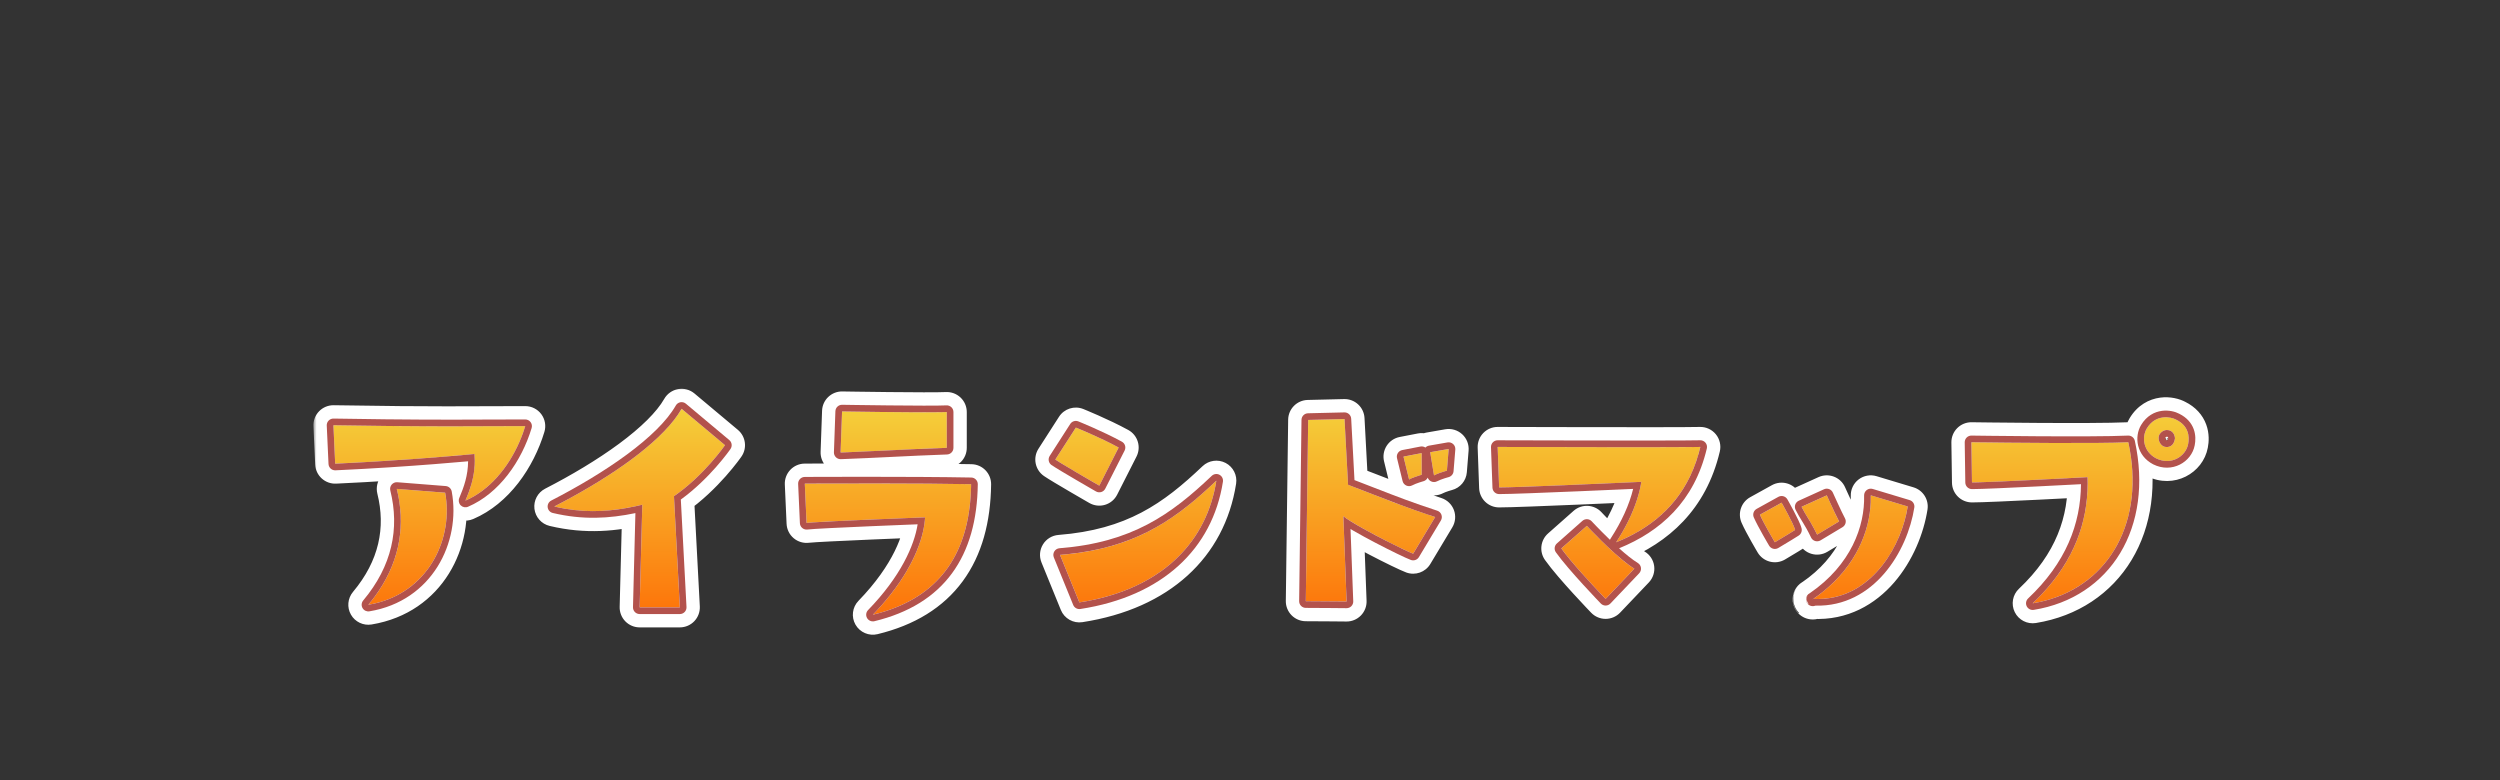 <svg width="375" height="117" viewBox="0 0 375 117" fill="none" xmlns="http://www.w3.org/2000/svg">
<rect x="0" y="0" width="375" height="117" fill="#333333" stroke="none"/>
<mask id="mask0_239_3762" style="mask-type:alpha" maskUnits="userSpaceOnUse" x="0" y="0" width="375" height="117">
<rect width="375" height="117" fill="#D9D9D9"/>
</mask>
<g mask="url(#mask0_239_3762)">
<mask id="path-2-outside-1_239_3762" maskUnits="userSpaceOnUse" x="47" y="58" width="285" height="38" fill="black">
<rect fill="white" x="47" y="58" width="285" height="38"/>
<path d="M71.176 68.096C71.176 68.096 61.76 69.02 50.276 69.548L50.012 63.784C65.852 64.048 69.988 63.916 78.788 63.916C77.336 68.712 74.124 73.244 69.812 75.092C70.648 73.112 71.396 70.956 71.176 68.096ZM66.776 73.904C68.096 81.076 64.004 89.26 55.248 90.712C59.78 85.3 61.012 79.36 59.516 73.332L66.776 73.904ZM96.344 75.708C92.12 76.72 87.94 77.116 83.144 75.972C91.196 71.836 99.38 66.336 102.24 61.32L108.752 66.776C108.752 66.776 105.628 71.308 101.096 74.432L101.976 91.108H95.948L96.344 75.708ZM126.308 61.716C126.308 61.716 139.596 61.936 142.016 61.804V67.172C135.768 67.392 132.028 67.656 126.088 67.876L126.308 61.716ZM130.928 92.208C136.56 86.4 138.584 81.032 138.76 77.6C138.76 77.6 122.744 78.216 120.984 78.436L120.72 72.54C120.72 72.54 136.692 72.452 145.668 72.628C145.536 83.012 140.916 89.788 130.928 92.208ZM167.8 67.128L164.896 72.848C164.896 72.848 159.308 69.636 158.296 68.932L161.376 64.136C161.376 64.136 164.984 65.588 167.8 67.128ZM161.904 90.36L159 83.232C170.176 82.352 176.248 77.996 182.452 72.1C180.956 81.648 173.872 88.512 161.904 90.36ZM215.276 77.556L211.976 83.056C210.656 82.572 202.956 78.7 201.504 77.424L201.988 90.228C201.988 90.228 197.808 90.184 195.872 90.184C195.872 90.184 196.048 76.632 196.224 62.992L201.68 62.86L202.208 72.716C208.28 75.048 210.436 75.972 215.276 77.556ZM211.36 71.924L210.524 68.492L213.252 67.964V71.22C213.252 71.22 212.108 71.528 211.36 71.924ZM217.3 67.348L217.036 70.604C217.036 70.604 215.848 70.912 215.1 71.308L214.528 67.832L217.3 67.348ZM224.648 67.04C224.648 67.04 251.708 67.128 255.052 67.04C253.248 74.652 248.408 78.92 242.424 81.34C244.448 78.216 245.724 75.18 246.208 72.276C246.208 72.276 227.948 73.112 224.868 73.112L224.648 67.04ZM238.024 78.876C238.024 78.876 242.468 83.672 245.152 85.3L240.84 89.832C240.84 89.832 236 84.816 234.196 82.264L238.024 78.876ZM271.904 89.876C271.948 89.92 271.948 89.92 271.904 89.92V89.876ZM267.24 75.4C267.24 75.4 269.044 78.568 269.264 79.492C269.264 79.492 267.372 80.68 266.228 81.34C266.228 81.34 264.556 78.524 263.984 77.204L267.24 75.4ZM270.232 76.016L274.016 74.3C274.016 74.3 275.38 77.336 275.864 78.216L272.564 80.196C271.552 78.084 270.98 77.512 270.232 76.016ZM286.16 75.972C285.192 82.176 280.396 90.272 271.992 89.832C278.504 85.388 280.748 79.228 280.616 74.3L286.16 75.972ZM326.42 62.948C328.312 63.872 328.444 65.5 328.224 66.6C327.872 68.492 325.628 69.856 323.428 68.756C321.492 67.744 321.228 65.588 322.02 64.268C323.34 62.068 325.628 62.508 326.42 62.948ZM326.244 65.764C326.244 65.544 326.156 64.928 325.584 64.62C325.1 64.4 324.44 64.444 323.956 65.104C323.56 65.72 323.912 66.732 324.616 66.996C325.408 67.216 326.112 66.82 326.244 65.764ZM313.132 71.572C313.132 71.572 298.48 72.364 295.796 72.364L295.708 66.336C295.708 66.336 313.792 66.6 319.248 66.336C321.976 78.832 315.772 88.732 304.904 90.492C311.108 84.64 313.352 78.172 313.132 71.572Z"/>
</mask>
<path d="M71.176 68.096C71.176 68.096 61.76 69.02 50.276 69.548L50.012 63.784C65.852 64.048 69.988 63.916 78.788 63.916C77.336 68.712 74.124 73.244 69.812 75.092C70.648 73.112 71.396 70.956 71.176 68.096ZM66.776 73.904C68.096 81.076 64.004 89.26 55.248 90.712C59.78 85.3 61.012 79.36 59.516 73.332L66.776 73.904ZM96.344 75.708C92.12 76.72 87.94 77.116 83.144 75.972C91.196 71.836 99.38 66.336 102.24 61.32L108.752 66.776C108.752 66.776 105.628 71.308 101.096 74.432L101.976 91.108H95.948L96.344 75.708ZM126.308 61.716C126.308 61.716 139.596 61.936 142.016 61.804V67.172C135.768 67.392 132.028 67.656 126.088 67.876L126.308 61.716ZM130.928 92.208C136.56 86.4 138.584 81.032 138.76 77.6C138.76 77.6 122.744 78.216 120.984 78.436L120.72 72.54C120.72 72.54 136.692 72.452 145.668 72.628C145.536 83.012 140.916 89.788 130.928 92.208ZM167.8 67.128L164.896 72.848C164.896 72.848 159.308 69.636 158.296 68.932L161.376 64.136C161.376 64.136 164.984 65.588 167.8 67.128ZM161.904 90.36L159 83.232C170.176 82.352 176.248 77.996 182.452 72.1C180.956 81.648 173.872 88.512 161.904 90.36ZM215.276 77.556L211.976 83.056C210.656 82.572 202.956 78.7 201.504 77.424L201.988 90.228C201.988 90.228 197.808 90.184 195.872 90.184C195.872 90.184 196.048 76.632 196.224 62.992L201.68 62.86L202.208 72.716C208.28 75.048 210.436 75.972 215.276 77.556ZM211.36 71.924L210.524 68.492L213.252 67.964V71.22C213.252 71.22 212.108 71.528 211.36 71.924ZM217.3 67.348L217.036 70.604C217.036 70.604 215.848 70.912 215.1 71.308L214.528 67.832L217.3 67.348ZM224.648 67.04C224.648 67.04 251.708 67.128 255.052 67.04C253.248 74.652 248.408 78.92 242.424 81.34C244.448 78.216 245.724 75.18 246.208 72.276C246.208 72.276 227.948 73.112 224.868 73.112L224.648 67.04ZM238.024 78.876C238.024 78.876 242.468 83.672 245.152 85.3L240.84 89.832C240.84 89.832 236 84.816 234.196 82.264L238.024 78.876ZM271.904 89.876C271.948 89.92 271.948 89.92 271.904 89.92V89.876ZM267.24 75.4C267.24 75.4 269.044 78.568 269.264 79.492C269.264 79.492 267.372 80.68 266.228 81.34C266.228 81.34 264.556 78.524 263.984 77.204L267.24 75.4ZM270.232 76.016L274.016 74.3C274.016 74.3 275.38 77.336 275.864 78.216L272.564 80.196C271.552 78.084 270.98 77.512 270.232 76.016ZM286.16 75.972C285.192 82.176 280.396 90.272 271.992 89.832C278.504 85.388 280.748 79.228 280.616 74.3L286.16 75.972ZM326.42 62.948C328.312 63.872 328.444 65.5 328.224 66.6C327.872 68.492 325.628 69.856 323.428 68.756C321.492 67.744 321.228 65.588 322.02 64.268C323.34 62.068 325.628 62.508 326.42 62.948ZM326.244 65.764C326.244 65.544 326.156 64.928 325.584 64.62C325.1 64.4 324.44 64.444 323.956 65.104C323.56 65.72 323.912 66.732 324.616 66.996C325.408 67.216 326.112 66.82 326.244 65.764ZM313.132 71.572C313.132 71.572 298.48 72.364 295.796 72.364L295.708 66.336C295.708 66.336 313.792 66.6 319.248 66.336C321.976 78.832 315.772 88.732 304.904 90.492C311.108 84.64 313.352 78.172 313.132 71.572Z" fill="#FF8300"/>
<path d="M71.176 68.096L74.167 67.866C74.105 67.062 73.722 66.316 73.104 65.798C72.486 65.279 71.686 65.032 70.883 65.11L71.176 68.096ZM50.276 69.548L47.279 69.685C47.316 70.48 47.666 71.228 48.254 71.764C48.842 72.301 49.619 72.581 50.414 72.545L50.276 69.548ZM50.012 63.784L50.062 60.784C49.234 60.771 48.437 61.1 47.86 61.694C47.283 62.288 46.977 63.094 47.015 63.921L50.012 63.784ZM78.788 63.916L81.659 64.785C81.934 63.876 81.763 62.891 81.197 62.128C80.631 61.366 79.738 60.916 78.788 60.916V63.916ZM69.812 75.092L67.048 73.925C66.572 75.052 66.829 76.356 67.696 77.219C68.564 78.082 69.869 78.332 70.994 77.849L69.812 75.092ZM66.776 73.904L69.726 73.361C69.48 72.024 68.367 71.02 67.012 70.913L66.776 73.904ZM55.248 90.712L52.948 88.786C52.142 89.748 52.02 91.11 52.643 92.2C53.266 93.29 54.501 93.877 55.739 93.672L55.248 90.712ZM59.516 73.332L59.752 70.341C58.79 70.266 57.851 70.657 57.227 71.392C56.604 72.128 56.372 73.119 56.604 74.055L59.516 73.332ZM71.176 68.096C70.883 65.11 70.883 65.11 70.883 65.11C70.883 65.11 70.883 65.11 70.883 65.11C70.883 65.11 70.882 65.11 70.882 65.11C70.881 65.111 70.88 65.111 70.878 65.111C70.874 65.111 70.867 65.112 70.859 65.113C70.841 65.114 70.815 65.117 70.781 65.12C70.711 65.127 70.606 65.137 70.468 65.15C70.193 65.176 69.785 65.213 69.258 65.26C68.206 65.355 66.681 65.486 64.798 65.633C61.031 65.928 55.84 66.289 50.138 66.551L50.414 72.545C56.196 72.279 61.455 71.914 65.267 71.615C67.174 71.465 68.721 71.332 69.792 71.237C70.328 71.189 70.745 71.15 71.03 71.124C71.172 71.11 71.281 71.1 71.354 71.093C71.391 71.089 71.419 71.087 71.439 71.085C71.448 71.084 71.456 71.083 71.461 71.082C71.463 71.082 71.465 71.082 71.466 71.082C71.467 71.082 71.468 71.082 71.468 71.082C71.468 71.082 71.469 71.082 71.469 71.082C71.469 71.082 71.469 71.082 71.176 68.096ZM53.273 69.411L53.009 63.647L47.015 63.921L47.279 69.685L53.273 69.411ZM49.962 66.784C65.835 67.048 70.021 66.916 78.788 66.916V60.916C69.955 60.916 65.869 61.048 50.062 60.784L49.962 66.784ZM75.917 63.047C74.625 67.313 71.865 70.948 68.63 72.335L70.994 77.849C76.383 75.54 80.047 70.111 81.659 64.785L75.917 63.047ZM72.576 76.259C73.479 74.119 74.442 71.435 74.167 67.866L68.185 68.326C68.35 70.477 67.817 72.105 67.048 73.925L72.576 76.259ZM63.826 74.447C64.899 80.278 61.564 86.624 54.757 87.752L55.739 93.672C66.444 91.896 71.293 81.874 69.726 73.361L63.826 74.447ZM57.548 92.638C62.682 86.508 64.159 79.588 62.428 72.609L56.604 74.055C57.864 79.132 56.878 84.092 52.948 88.786L57.548 92.638ZM59.28 76.323L66.54 76.895L67.012 70.913L59.752 70.341L59.28 76.323ZM96.344 75.708L99.343 75.785C99.367 74.853 98.956 73.963 98.232 73.377C97.507 72.79 96.552 72.573 95.645 72.791L96.344 75.708ZM83.144 75.972L81.773 73.303C80.657 73.877 80.015 75.085 80.166 76.332C80.316 77.578 81.227 78.599 82.448 78.89L83.144 75.972ZM102.24 61.32L104.167 59.02C103.485 58.449 102.585 58.21 101.71 58.367C100.835 58.524 100.074 59.062 99.634 59.834L102.24 61.32ZM108.752 66.776L111.222 68.479C112.101 67.204 111.865 65.471 110.679 64.476L108.752 66.776ZM101.096 74.432L99.393 71.962C98.535 72.554 98.045 73.549 98.1 74.59L101.096 74.432ZM101.976 91.108V94.108C102.799 94.108 103.586 93.77 104.153 93.173C104.719 92.576 105.015 91.772 104.972 90.95L101.976 91.108ZM95.948 91.108L92.949 91.031C92.928 91.84 93.235 92.623 93.8 93.202C94.364 93.781 95.139 94.108 95.948 94.108V91.108ZM95.645 72.791C91.718 73.731 88.039 74.055 83.84 73.054L82.448 78.89C87.841 80.177 92.522 79.709 97.043 78.625L95.645 72.791ZM84.515 78.641C88.641 76.521 92.847 74.03 96.421 71.389C99.931 68.797 103.101 65.867 104.846 62.806L99.634 59.834C98.519 61.789 96.167 64.117 92.856 66.563C89.611 68.96 85.699 71.287 81.773 73.303L84.515 78.641ZM100.313 63.62L106.825 69.076L110.679 64.476L104.167 59.02L100.313 63.62ZM108.752 66.776C106.282 65.073 106.282 65.073 106.283 65.073C106.283 65.072 106.283 65.072 106.283 65.072C106.283 65.071 106.284 65.071 106.284 65.071C106.284 65.07 106.284 65.07 106.284 65.07C106.285 65.07 106.284 65.07 106.283 65.073C106.28 65.076 106.274 65.085 106.266 65.097C106.248 65.121 106.22 65.161 106.18 65.216C106.101 65.325 105.977 65.493 105.814 65.706C105.485 66.134 104.997 66.743 104.376 67.445C103.121 68.864 101.388 70.587 99.393 71.962L102.799 76.902C105.336 75.153 107.431 73.048 108.871 71.42C109.597 70.598 110.174 69.879 110.573 69.36C110.772 69.1 110.929 68.888 111.038 68.738C111.092 68.662 111.135 68.602 111.166 68.559C111.182 68.537 111.194 68.519 111.203 68.506C111.208 68.499 111.212 68.493 111.215 68.489C111.217 68.487 111.218 68.485 111.219 68.483C111.22 68.482 111.22 68.481 111.221 68.481C111.221 68.48 111.221 68.48 111.221 68.48C111.222 68.479 111.222 68.479 108.752 66.776ZM98.1 74.59L98.98 91.266L104.972 90.95L104.092 74.274L98.1 74.59ZM101.976 88.108H95.948V94.108H101.976V88.108ZM98.947 91.185L99.343 75.785L93.345 75.631L92.949 91.031L98.947 91.185ZM126.308 61.716L126.358 58.716C124.723 58.689 123.368 59.975 123.31 61.609L126.308 61.716ZM142.016 61.804H145.016C145.016 60.98 144.677 60.192 144.079 59.626C143.48 59.059 142.675 58.764 141.853 58.809L142.016 61.804ZM142.016 67.172L142.122 70.17C143.736 70.113 145.016 68.788 145.016 67.172H142.016ZM126.088 67.876L123.09 67.769C123.06 68.602 123.378 69.41 123.968 69.999C124.558 70.588 125.366 70.905 126.199 70.874L126.088 67.876ZM130.928 92.208L128.774 90.12C127.844 91.079 127.661 92.537 128.323 93.697C128.986 94.856 130.336 95.438 131.634 95.124L130.928 92.208ZM138.76 77.6L141.756 77.754C141.799 76.912 141.487 76.092 140.895 75.492C140.303 74.893 139.486 74.57 138.645 74.602L138.76 77.6ZM120.984 78.436L117.987 78.57C118.024 79.406 118.41 80.189 119.049 80.729C119.689 81.269 120.525 81.517 121.356 81.413L120.984 78.436ZM120.72 72.54L120.703 69.54C119.887 69.544 119.108 69.881 118.546 70.473C117.984 71.064 117.687 71.859 117.723 72.674L120.72 72.54ZM145.668 72.628L148.668 72.666C148.689 71.017 147.375 69.661 145.727 69.629L145.668 72.628ZM126.308 61.716C126.258 64.716 126.258 64.716 126.259 64.716C126.259 64.716 126.259 64.716 126.259 64.716C126.259 64.716 126.26 64.716 126.261 64.716C126.263 64.716 126.265 64.716 126.268 64.716C126.275 64.716 126.284 64.716 126.297 64.716C126.323 64.717 126.36 64.717 126.409 64.718C126.508 64.72 126.652 64.722 126.837 64.725C127.206 64.731 127.736 64.739 128.379 64.748C129.665 64.767 131.405 64.79 133.223 64.809C136.786 64.847 140.845 64.872 142.179 64.799L141.853 58.809C140.767 58.868 136.972 58.849 133.286 58.81C131.479 58.791 129.747 58.767 128.465 58.749C127.825 58.739 127.298 58.731 126.931 58.726C126.747 58.723 126.604 58.72 126.506 58.719C126.457 58.718 126.42 58.717 126.395 58.717C126.383 58.717 126.373 58.717 126.367 58.717C126.364 58.717 126.361 58.717 126.36 58.716C126.359 58.716 126.359 58.716 126.358 58.716C126.358 58.716 126.358 58.716 126.358 58.716C126.358 58.716 126.358 58.716 126.308 61.716ZM139.016 61.804V67.172H145.016V61.804H139.016ZM141.91 64.174C138.764 64.285 136.25 64.406 133.789 64.528C131.328 64.649 128.926 64.769 125.977 64.878L126.199 70.874C129.19 70.763 131.628 70.641 134.084 70.52C136.54 70.4 139.02 70.279 142.122 70.17L141.91 64.174ZM129.086 67.983L129.306 61.823L123.31 61.609L123.09 67.769L129.086 67.983ZM133.082 94.296C139.069 88.122 141.533 82.102 141.756 77.754L135.764 77.446C135.635 79.962 134.051 84.678 128.774 90.12L133.082 94.296ZM138.76 77.6C138.645 74.602 138.645 74.602 138.644 74.602C138.644 74.602 138.644 74.602 138.644 74.602C138.643 74.602 138.643 74.602 138.642 74.602C138.64 74.602 138.637 74.603 138.633 74.603C138.625 74.603 138.614 74.603 138.598 74.604C138.568 74.605 138.522 74.607 138.463 74.609C138.345 74.614 138.172 74.621 137.951 74.629C137.509 74.647 136.876 74.671 136.11 74.702C134.579 74.763 132.519 74.847 130.403 74.938C126.283 75.115 121.651 75.329 120.612 75.459L121.356 81.413C122.077 81.323 126.333 81.119 130.661 80.933C132.769 80.842 134.823 80.758 136.35 80.697C137.113 80.667 137.745 80.642 138.186 80.625C138.406 80.616 138.579 80.609 138.696 80.605C138.755 80.602 138.8 80.601 138.83 80.6C138.845 80.599 138.856 80.599 138.864 80.598C138.868 80.598 138.871 80.598 138.872 80.598C138.873 80.598 138.874 80.598 138.875 80.598C138.875 80.598 138.875 80.598 138.875 80.598C138.875 80.598 138.875 80.598 138.76 77.6ZM123.981 78.302L123.717 72.406L117.723 72.674L117.987 78.57L123.981 78.302ZM120.72 72.54C120.737 75.54 120.737 75.54 120.737 75.54C120.737 75.54 120.737 75.54 120.737 75.54C120.738 75.54 120.738 75.54 120.739 75.54C120.741 75.54 120.744 75.54 120.748 75.54C120.755 75.54 120.767 75.54 120.782 75.54C120.812 75.54 120.857 75.539 120.917 75.539C121.035 75.538 121.211 75.538 121.437 75.537C121.891 75.534 122.548 75.532 123.366 75.529C125.001 75.523 127.275 75.518 129.828 75.518C134.942 75.518 141.153 75.54 145.609 75.627L145.727 69.629C141.207 69.54 134.944 69.518 129.828 69.518C127.266 69.518 124.986 69.523 123.346 69.529C122.526 69.532 121.866 69.534 121.41 69.537C121.183 69.538 121.006 69.538 120.886 69.539C120.827 69.539 120.781 69.54 120.75 69.54C120.735 69.54 120.723 69.54 120.715 69.54C120.712 69.54 120.709 69.54 120.707 69.54C120.706 69.54 120.705 69.54 120.704 69.54C120.704 69.54 120.704 69.54 120.704 69.54C120.704 69.54 120.703 69.54 120.72 72.54ZM142.668 72.59C142.608 77.361 141.52 80.982 139.576 83.629C137.655 86.243 134.674 88.214 130.222 89.292L131.634 95.124C137.17 93.782 141.493 91.155 144.412 87.18C147.308 83.238 148.596 78.279 148.668 72.666L142.668 72.59ZM167.8 67.128L170.475 68.486C171.209 67.041 170.662 65.274 169.239 64.496L167.8 67.128ZM164.896 72.848L163.401 75.449C164.114 75.859 164.965 75.958 165.753 75.723C166.541 75.488 167.199 74.94 167.571 74.206L164.896 72.848ZM158.296 68.932L155.772 67.311C154.9 68.669 155.258 70.473 156.583 71.395L158.296 68.932ZM161.376 64.136L162.496 61.353C161.16 60.815 159.63 61.303 158.852 62.515L161.376 64.136ZM161.904 90.36L159.126 91.492C159.65 92.778 160.989 93.537 162.362 93.325L161.904 90.36ZM159 83.232L158.765 80.241C157.81 80.316 156.949 80.842 156.447 81.657C155.944 82.472 155.861 83.477 156.222 84.364L159 83.232ZM182.452 72.1L185.416 72.564C185.615 71.295 184.983 70.04 183.846 69.443C182.708 68.847 181.317 69.04 180.385 69.925L182.452 72.1ZM165.125 65.77L162.221 71.49L167.571 74.206L170.475 68.486L165.125 65.77ZM164.896 72.848C166.391 70.247 166.391 70.247 166.391 70.247C166.391 70.247 166.391 70.247 166.391 70.247C166.391 70.247 166.39 70.247 166.39 70.247C166.39 70.246 166.389 70.246 166.387 70.245C166.385 70.243 166.381 70.241 166.376 70.238C166.365 70.232 166.35 70.223 166.329 70.212C166.289 70.188 166.229 70.154 166.152 70.109C165.998 70.021 165.777 69.893 165.509 69.738C164.972 69.428 164.246 69.007 163.49 68.564C161.905 67.638 160.392 66.735 160.009 66.469L156.583 71.395C157.212 71.833 158.999 72.888 160.461 73.744C161.228 74.192 161.963 74.618 162.505 74.932C162.776 75.089 163 75.218 163.156 75.308C163.234 75.353 163.295 75.388 163.337 75.412C163.357 75.424 163.373 75.433 163.384 75.439C163.39 75.442 163.394 75.445 163.397 75.446C163.398 75.447 163.399 75.448 163.4 75.448C163.4 75.448 163.4 75.449 163.401 75.449C163.401 75.449 163.401 75.449 163.401 75.449C163.401 75.449 163.401 75.449 164.896 72.848ZM160.82 70.553L163.9 65.757L158.852 62.515L155.772 67.311L160.82 70.553ZM161.376 64.136C160.256 66.919 160.256 66.919 160.256 66.919C160.256 66.919 160.256 66.919 160.256 66.919C160.256 66.919 160.256 66.919 160.256 66.919C160.256 66.919 160.256 66.919 160.256 66.919C160.258 66.92 160.259 66.921 160.262 66.922C160.268 66.924 160.276 66.927 160.288 66.932C160.313 66.942 160.35 66.957 160.398 66.977C160.496 67.017 160.641 67.077 160.824 67.154C161.192 67.308 161.712 67.529 162.317 67.797C163.54 68.339 165.059 69.048 166.361 69.76L169.239 64.496C167.725 63.668 166.032 62.881 164.747 62.312C164.098 62.024 163.54 61.786 163.143 61.62C162.944 61.537 162.785 61.471 162.675 61.426C162.619 61.403 162.576 61.385 162.546 61.373C162.531 61.367 162.519 61.362 162.511 61.359C162.507 61.357 162.503 61.356 162.501 61.355C162.5 61.354 162.499 61.354 162.498 61.354C162.497 61.353 162.497 61.353 162.497 61.353C162.497 61.353 162.496 61.353 162.496 61.353C162.496 61.353 162.496 61.353 161.376 64.136ZM164.682 89.228L161.778 82.1L156.222 84.364L159.126 91.492L164.682 89.228ZM159.235 86.223C171.343 85.269 178.03 80.441 184.519 74.275L180.385 69.925C174.466 75.551 169.009 79.435 158.765 80.241L159.235 86.223ZM179.488 71.636C178.229 79.674 172.358 85.71 161.446 87.395L162.362 93.325C175.386 91.314 183.683 83.622 185.416 72.564L179.488 71.636ZM215.276 77.556L217.848 79.1C218.318 78.317 218.406 77.363 218.087 76.507C217.768 75.652 217.077 74.989 216.209 74.705L215.276 77.556ZM211.976 83.056L210.943 85.873C212.295 86.368 213.808 85.834 214.548 84.6L211.976 83.056ZM201.504 77.424L203.484 75.171C202.584 74.379 201.299 74.2 200.216 74.715C199.133 75.229 198.461 76.339 198.506 77.537L201.504 77.424ZM201.988 90.228L201.956 93.228C202.777 93.237 203.566 92.909 204.138 92.32C204.71 91.732 205.017 90.935 204.986 90.115L201.988 90.228ZM195.872 90.184L192.872 90.145C192.862 90.947 193.173 91.72 193.737 92.291C194.301 92.863 195.07 93.184 195.872 93.184V90.184ZM196.224 62.992L196.151 59.993C194.538 60.032 193.245 61.34 193.224 62.953L196.224 62.992ZM201.68 62.86L204.676 62.7C204.589 61.079 203.23 59.822 201.607 59.861L201.68 62.86ZM202.208 72.716L199.212 72.876C199.276 74.058 200.028 75.092 201.132 75.517L202.208 72.716ZM211.36 71.924L208.445 72.634C208.664 73.533 209.286 74.281 210.13 74.66C210.974 75.04 211.946 75.008 212.764 74.575L211.36 71.924ZM210.524 68.492L209.954 65.547C209.148 65.703 208.442 66.182 207.999 66.872C207.556 67.563 207.415 68.405 207.609 69.202L210.524 68.492ZM213.252 67.964H216.252C216.252 67.069 215.852 66.22 215.161 65.65C214.47 65.08 213.561 64.849 212.682 65.019L213.252 67.964ZM213.252 71.22L214.032 74.117C215.342 73.764 216.252 72.576 216.252 71.22H213.252ZM217.3 67.348L220.29 67.59C220.365 66.665 220.008 65.757 219.322 65.131C218.636 64.506 217.699 64.233 216.784 64.393L217.3 67.348ZM217.036 70.604L217.789 73.508C219.025 73.188 219.923 72.119 220.026 70.846L217.036 70.604ZM215.1 71.308L212.14 71.795C212.297 72.748 212.902 73.567 213.767 73.996C214.632 74.425 215.65 74.411 216.504 73.959L215.1 71.308ZM214.528 67.832L214.012 64.877C212.391 65.16 211.301 66.695 211.568 68.319L214.528 67.832ZM212.704 76.013L209.404 81.513L214.548 84.6L217.848 79.1L212.704 76.013ZM213.009 80.239C212.567 80.078 210.492 79.088 208.18 77.879C207.066 77.296 205.969 76.7 205.074 76.18C204.626 75.92 204.248 75.69 203.952 75.497C203.805 75.402 203.689 75.323 203.603 75.26C203.511 75.194 203.478 75.165 203.484 75.171L199.524 79.677C200.141 80.22 201.148 80.838 202.06 81.368C203.059 81.948 204.241 82.59 205.399 83.195C207.63 84.362 210.065 85.55 210.943 85.873L213.009 80.239ZM198.506 77.537L198.99 90.341L204.986 90.115L204.502 77.311L198.506 77.537ZM201.988 90.228C202.02 87.228 202.02 87.228 202.02 87.228C202.019 87.228 202.019 87.228 202.019 87.228C202.019 87.228 202.019 87.228 202.019 87.228C202.018 87.228 202.017 87.228 202.016 87.228C202.014 87.228 202.011 87.228 202.007 87.228C201.999 87.228 201.987 87.228 201.972 87.228C201.94 87.227 201.894 87.227 201.835 87.226C201.717 87.225 201.545 87.223 201.334 87.221C200.911 87.217 200.327 87.212 199.682 87.206C198.396 87.195 196.855 87.184 195.872 87.184V93.184C196.825 93.184 198.342 93.195 199.63 93.206C200.272 93.211 200.854 93.217 201.275 93.221C201.486 93.223 201.656 93.225 201.774 93.226C201.833 93.227 201.879 93.227 201.909 93.227C201.925 93.228 201.937 93.228 201.945 93.228C201.949 93.228 201.952 93.228 201.954 93.228C201.954 93.228 201.955 93.228 201.956 93.228C201.956 93.228 201.956 93.228 201.956 93.228C201.956 93.228 201.956 93.228 201.956 93.228C201.956 93.228 201.956 93.228 201.988 90.228ZM195.872 90.184C198.872 90.223 198.872 90.223 198.872 90.223C198.872 90.223 198.872 90.222 198.872 90.222C198.872 90.222 198.872 90.221 198.872 90.221C198.872 90.219 198.872 90.216 198.872 90.213C198.872 90.207 198.872 90.197 198.872 90.184C198.873 90.158 198.873 90.119 198.874 90.067C198.875 89.965 198.877 89.813 198.88 89.614C198.885 89.217 198.892 88.634 198.902 87.892C198.921 86.409 198.949 84.288 198.982 81.742C199.048 76.649 199.136 69.851 199.224 63.031L193.224 62.953C193.136 69.773 193.048 76.571 192.982 81.664C192.949 84.211 192.922 86.331 192.903 87.814C192.893 88.556 192.885 89.139 192.88 89.536C192.878 89.735 192.876 89.887 192.874 89.99C192.874 90.041 192.873 90.08 192.873 90.106C192.873 90.119 192.872 90.129 192.872 90.135C192.872 90.138 192.872 90.141 192.872 90.143C192.872 90.143 192.872 90.144 192.872 90.144C192.872 90.145 192.872 90.145 192.872 90.145C192.872 90.145 192.872 90.145 195.872 90.184ZM196.297 65.991L201.753 65.859L201.607 59.861L196.151 59.993L196.297 65.991ZM198.684 63.02L199.212 72.876L205.204 72.555L204.676 62.7L198.684 63.02ZM201.132 75.517C207.144 77.825 209.409 78.792 214.343 80.407L216.209 74.705C211.463 73.152 209.416 72.271 203.284 69.915L201.132 75.517ZM214.275 71.214L213.439 67.782L207.609 69.202L208.445 72.634L214.275 71.214ZM211.094 71.437L213.822 70.909L212.682 65.019L209.954 65.547L211.094 71.437ZM210.252 67.964V71.22H216.252V67.964H210.252ZM213.252 71.22C212.472 68.323 212.472 68.323 212.472 68.323C212.472 68.323 212.471 68.323 212.471 68.323C212.471 68.323 212.47 68.324 212.47 68.324C212.469 68.324 212.469 68.324 212.468 68.324C212.466 68.325 212.464 68.325 212.461 68.326C212.457 68.327 212.451 68.329 212.444 68.331C212.43 68.335 212.412 68.34 212.39 68.346C212.346 68.358 212.286 68.375 212.213 68.397C212.068 68.439 211.868 68.501 211.638 68.577C211.214 68.719 210.553 68.957 209.956 69.273L212.764 74.575C212.915 74.495 213.2 74.381 213.535 74.269C213.685 74.22 213.817 74.179 213.91 74.152C213.956 74.138 213.991 74.128 214.013 74.122C214.023 74.119 214.03 74.117 214.034 74.116C214.036 74.116 214.036 74.116 214.036 74.116C214.036 74.116 214.035 74.116 214.035 74.116C214.034 74.116 214.034 74.116 214.034 74.116C214.033 74.117 214.033 74.117 214.033 74.117C214.033 74.117 214.032 74.117 214.032 74.117C214.032 74.117 214.032 74.117 213.252 71.22ZM214.31 67.106L214.046 70.362L220.026 70.846L220.29 67.59L214.31 67.106ZM217.036 70.604C216.283 67.7 216.283 67.7 216.283 67.7C216.283 67.7 216.282 67.7 216.282 67.7C216.282 67.7 216.281 67.7 216.281 67.701C216.28 67.701 216.28 67.701 216.279 67.701C216.277 67.702 216.275 67.702 216.272 67.703C216.268 67.704 216.262 67.706 216.255 67.707C216.24 67.711 216.222 67.716 216.199 67.722C216.154 67.735 216.092 67.752 216.017 67.773C215.867 67.816 215.66 67.877 215.424 67.954C214.991 68.094 214.307 68.333 213.696 68.657L216.504 73.959C216.641 73.887 216.925 73.774 217.273 73.662C217.427 73.612 217.564 73.571 217.661 73.543C217.709 73.53 217.745 73.52 217.768 73.514C217.779 73.511 217.787 73.509 217.79 73.508C217.792 73.507 217.793 73.507 217.793 73.507C217.793 73.507 217.792 73.507 217.792 73.507C217.791 73.507 217.791 73.507 217.79 73.508C217.79 73.508 217.79 73.508 217.79 73.508C217.79 73.508 217.789 73.508 217.789 73.508C217.789 73.508 217.789 73.508 217.036 70.604ZM218.06 70.821L217.488 67.345L211.568 68.319L212.14 71.795L218.06 70.821ZM215.044 70.787L217.816 70.303L216.784 64.393L214.012 64.877L215.044 70.787ZM224.648 67.04L224.658 64.04C223.842 64.037 223.06 64.367 222.492 64.954C221.924 65.54 221.62 66.333 221.65 67.149L224.648 67.04ZM255.052 67.04L257.971 67.732C258.186 66.826 257.968 65.871 257.381 65.148C256.793 64.426 255.904 64.016 254.973 64.041L255.052 67.04ZM242.424 81.34L239.906 79.709C239.195 80.807 239.277 82.24 240.11 83.25C240.944 84.259 242.335 84.612 243.549 84.121L242.424 81.34ZM246.208 72.276L249.167 72.769C249.316 71.876 249.053 70.963 248.452 70.285C247.851 69.607 246.976 69.238 246.071 69.279L246.208 72.276ZM224.868 73.112L221.87 73.221C221.928 74.834 223.253 76.112 224.868 76.112V73.112ZM238.024 78.876L240.225 76.837C239.117 75.641 237.256 75.549 236.036 76.629L238.024 78.876ZM245.152 85.3L247.325 87.368C247.951 86.71 248.246 85.804 248.126 84.904C248.006 84.003 247.484 83.206 246.708 82.735L245.152 85.3ZM240.84 89.832L238.681 91.915C239.249 92.504 240.033 92.835 240.851 92.832C241.668 92.829 242.45 92.492 243.013 91.9L240.84 89.832ZM234.196 82.264L232.208 80.017C231.062 81.032 230.863 82.746 231.746 83.996L234.196 82.264ZM224.648 67.04C224.638 70.04 224.638 70.04 224.639 70.04C224.639 70.04 224.639 70.04 224.64 70.04C224.64 70.04 224.642 70.04 224.643 70.04C224.647 70.04 224.651 70.04 224.658 70.04C224.671 70.04 224.69 70.04 224.716 70.04C224.768 70.04 224.844 70.041 224.943 70.041C225.142 70.042 225.435 70.043 225.808 70.044C226.555 70.046 227.625 70.049 228.92 70.052C231.51 70.059 234.998 70.067 238.591 70.073C245.741 70.084 253.404 70.084 255.131 70.039L254.973 64.041C253.356 64.084 245.817 64.084 238.601 64.073C235.011 64.067 231.525 64.059 228.936 64.052C227.642 64.049 226.572 64.046 225.826 64.044C225.453 64.043 225.161 64.042 224.962 64.041C224.863 64.041 224.787 64.04 224.735 64.04C224.71 64.04 224.69 64.04 224.677 64.04C224.671 64.04 224.666 64.04 224.663 64.04C224.661 64.04 224.66 64.04 224.659 64.04C224.659 64.04 224.658 64.04 224.658 64.04C224.658 64.04 224.658 64.04 224.648 67.04ZM252.133 66.348C250.598 72.825 246.579 76.424 241.299 78.559L243.549 84.121C250.237 81.416 255.898 76.48 257.971 67.732L252.133 66.348ZM244.942 82.971C247.128 79.597 248.599 76.177 249.167 72.769L243.249 71.783C242.849 74.183 241.768 76.835 239.906 79.709L244.942 82.971ZM246.208 72.276C246.071 69.279 246.071 69.279 246.071 69.279C246.07 69.279 246.07 69.279 246.07 69.279C246.069 69.279 246.069 69.279 246.068 69.279C246.065 69.279 246.062 69.279 246.058 69.28C246.049 69.28 246.036 69.281 246.019 69.281C245.984 69.283 245.933 69.285 245.866 69.288C245.732 69.295 245.534 69.304 245.282 69.315C244.777 69.338 244.052 69.37 243.173 69.41C241.415 69.488 239.038 69.592 236.566 69.697C231.574 69.907 226.327 70.112 224.868 70.112V76.112C226.489 76.112 231.912 75.899 236.82 75.691C239.298 75.587 241.679 75.482 243.44 75.404C244.321 75.364 245.047 75.332 245.553 75.309C245.806 75.297 246.004 75.288 246.139 75.282C246.206 75.279 246.258 75.277 246.292 75.275C246.31 75.275 246.323 75.274 246.332 75.273C246.336 75.273 246.34 75.273 246.342 75.273C246.343 75.273 246.344 75.273 246.344 75.273C246.345 75.273 246.345 75.273 246.345 75.273C246.345 75.273 246.345 75.273 246.208 72.276ZM227.866 73.003L227.646 66.931L221.65 67.149L221.87 73.221L227.866 73.003ZM238.024 78.876C235.823 80.915 235.824 80.915 235.824 80.915C235.824 80.915 235.824 80.916 235.824 80.916C235.825 80.916 235.825 80.917 235.825 80.917C235.826 80.918 235.827 80.919 235.829 80.921C235.832 80.924 235.836 80.928 235.841 80.933C235.851 80.944 235.865 80.959 235.883 80.979C235.919 81.018 235.972 81.073 236.038 81.144C236.172 81.286 236.364 81.488 236.602 81.734C237.077 82.226 237.74 82.901 238.493 83.631C239.927 85.021 241.929 86.854 243.596 87.865L246.708 82.735C245.691 82.118 244.129 80.739 242.67 79.324C241.976 78.651 241.361 78.025 240.919 77.567C240.698 77.339 240.522 77.153 240.402 77.026C240.342 76.963 240.296 76.914 240.266 76.882C240.251 76.866 240.24 76.854 240.233 76.846C240.23 76.842 240.227 76.84 240.226 76.838C240.225 76.837 240.224 76.837 240.224 76.837C240.224 76.837 240.224 76.837 240.224 76.837C240.224 76.837 240.224 76.837 240.224 76.837C240.224 76.837 240.225 76.837 238.024 78.876ZM242.979 83.232L238.667 87.764L243.013 91.9L247.325 87.368L242.979 83.232ZM240.84 89.832C242.999 87.749 242.999 87.749 242.999 87.749C242.999 87.749 242.999 87.749 242.999 87.749C242.999 87.749 242.999 87.749 242.999 87.749C242.998 87.748 242.997 87.747 242.996 87.746C242.995 87.744 242.991 87.741 242.987 87.737C242.979 87.728 242.966 87.715 242.949 87.697C242.914 87.661 242.863 87.608 242.797 87.539C242.665 87.4 242.473 87.198 242.236 86.948C241.763 86.447 241.114 85.753 240.41 84.983C238.963 83.397 237.425 81.634 236.646 80.532L231.746 83.996C232.771 85.446 234.555 87.468 235.979 89.027C236.711 89.83 237.385 90.55 237.875 91.069C238.12 91.328 238.32 91.538 238.46 91.684C238.53 91.757 238.584 91.814 238.622 91.853C238.64 91.873 238.655 91.888 238.665 91.898C238.67 91.903 238.674 91.907 238.677 91.91C238.678 91.912 238.679 91.913 238.68 91.914C238.68 91.914 238.68 91.914 238.681 91.915C238.681 91.915 238.681 91.915 238.681 91.915C238.681 91.915 238.681 91.915 240.84 89.832ZM236.184 84.51L240.012 81.123L236.036 76.629L232.208 80.017L236.184 84.51ZM271.904 89.876L274.025 87.755C273.167 86.897 271.877 86.64 270.756 87.104C269.635 87.569 268.904 88.663 268.904 89.876H271.904ZM271.904 89.92H268.904C268.904 91.577 270.247 92.92 271.904 92.92V89.92ZM267.24 75.4L269.847 73.915C269.034 72.488 267.223 71.98 265.786 72.776L267.24 75.4ZM269.264 79.492L270.859 82.033C271.948 81.349 272.48 80.048 272.182 78.797L269.264 79.492ZM266.228 81.34L263.648 82.872C264.487 84.284 266.305 84.759 267.727 83.939L266.228 81.34ZM263.984 77.204L262.53 74.58C261.179 75.328 260.617 76.98 261.231 78.397L263.984 77.204ZM270.232 76.016L268.993 73.284C268.25 73.621 267.677 74.245 267.404 75.014C267.132 75.782 267.184 76.628 267.549 77.358L270.232 76.016ZM274.016 74.3L276.753 73.071C276.426 72.343 275.823 71.776 275.077 71.494C274.331 71.212 273.503 71.239 272.777 71.568L274.016 74.3ZM275.864 78.216L277.407 80.788C278.791 79.959 279.27 78.184 278.493 76.77L275.864 78.216ZM272.564 80.196L269.859 81.492C270.223 82.254 270.892 82.826 271.701 83.069C272.51 83.312 273.383 83.203 274.107 82.769L272.564 80.196ZM286.16 75.972L289.124 76.434C289.355 74.955 288.46 73.532 287.026 73.1L286.16 75.972ZM271.992 89.832L270.301 87.354C269.238 88.079 268.756 89.402 269.103 90.642C269.451 91.881 270.55 92.761 271.835 92.828L271.992 89.832ZM280.616 74.3L281.482 71.428C280.56 71.15 279.56 71.331 278.795 71.916C278.029 72.501 277.591 73.417 277.617 74.38L280.616 74.3ZM269.783 91.997C269.824 92.038 269.754 91.971 269.687 91.894C269.654 91.858 269.534 91.723 269.408 91.526C269.338 91.417 268.937 90.808 268.937 89.915C268.937 89.384 269.079 88.805 269.425 88.276C269.753 87.774 270.161 87.473 270.464 87.303C270.991 87.006 271.472 86.953 271.557 86.942C271.784 86.914 272.011 86.92 271.904 86.92V92.92C271.905 92.92 271.915 92.92 271.925 92.92C271.936 92.92 271.956 92.92 271.981 92.919C272.012 92.919 272.14 92.916 272.301 92.896C272.391 92.885 272.876 92.831 273.406 92.532C273.71 92.361 274.12 92.06 274.448 91.557C274.794 91.027 274.937 90.446 274.937 89.915C274.937 89.018 274.534 88.406 274.462 88.292C274.333 88.092 274.209 87.951 274.171 87.908C274.12 87.851 274.076 87.806 274.061 87.791C274.044 87.774 274.027 87.757 274.025 87.755L269.783 91.997ZM274.904 89.92V89.876H268.904V89.92H274.904ZM267.24 75.4C264.633 76.885 264.633 76.884 264.633 76.884C264.633 76.884 264.633 76.884 264.633 76.884C264.633 76.884 264.633 76.884 264.633 76.884C264.633 76.885 264.633 76.885 264.633 76.885C264.634 76.886 264.635 76.888 264.636 76.891C264.639 76.895 264.644 76.903 264.65 76.914C264.662 76.935 264.68 76.967 264.703 77.009C264.75 77.093 264.819 77.214 264.901 77.363C265.067 77.663 265.289 78.069 265.516 78.499C265.745 78.933 265.967 79.369 266.138 79.736C266.348 80.184 266.371 80.295 266.346 80.187L272.182 78.797C272.047 78.227 271.762 77.596 271.571 77.19C271.343 76.702 271.073 76.173 270.823 75.7C270.571 75.223 270.329 74.779 270.149 74.456C270.06 74.293 269.985 74.16 269.932 74.067C269.906 74.02 269.885 73.983 269.871 73.958C269.864 73.945 269.858 73.935 269.854 73.928C269.852 73.924 269.85 73.921 269.849 73.919C269.849 73.918 269.848 73.917 269.848 73.917C269.848 73.916 269.847 73.916 269.847 73.916C269.847 73.916 269.847 73.916 269.847 73.916C269.847 73.916 269.847 73.915 267.24 75.4ZM269.264 79.492C267.669 76.951 267.669 76.951 267.669 76.951C267.669 76.951 267.669 76.951 267.669 76.951C267.669 76.951 267.669 76.951 267.669 76.951C267.668 76.951 267.668 76.952 267.668 76.952C267.667 76.952 267.666 76.953 267.664 76.954C267.661 76.956 267.656 76.96 267.649 76.964C267.636 76.972 267.615 76.985 267.589 77.001C267.536 77.034 267.46 77.082 267.364 77.142C267.172 77.262 266.904 77.428 266.601 77.614C265.988 77.992 265.261 78.435 264.729 78.741L267.727 83.939C268.339 83.585 269.13 83.104 269.749 82.723C270.062 82.53 270.339 82.358 270.537 82.234C270.637 82.172 270.717 82.122 270.772 82.087C270.8 82.07 270.821 82.057 270.836 82.047C270.843 82.043 270.849 82.039 270.853 82.037C270.855 82.035 270.856 82.034 270.857 82.034C270.858 82.034 270.858 82.033 270.859 82.033C270.859 82.033 270.859 82.033 270.859 82.033C270.859 82.033 270.859 82.033 270.859 82.033C270.859 82.033 270.859 82.033 269.264 79.492ZM266.228 81.34C268.808 79.808 268.808 79.808 268.808 79.808C268.808 79.808 268.808 79.808 268.808 79.808C268.808 79.808 268.808 79.808 268.808 79.808C268.808 79.808 268.807 79.808 268.807 79.808C268.806 79.806 268.805 79.805 268.804 79.803C268.801 79.798 268.797 79.791 268.791 79.781C268.78 79.762 268.763 79.733 268.74 79.695C268.696 79.619 268.631 79.508 268.551 79.37C268.39 79.094 268.17 78.714 267.934 78.295C267.437 77.411 266.951 76.507 266.737 76.011L261.231 78.397C261.589 79.221 262.225 80.385 262.707 81.239C262.96 81.689 263.194 82.095 263.365 82.389C263.451 82.536 263.521 82.655 263.57 82.738C263.594 82.78 263.613 82.812 263.627 82.835C263.633 82.846 263.639 82.855 263.642 82.861C263.644 82.864 263.646 82.867 263.647 82.868C263.647 82.869 263.647 82.87 263.648 82.871C263.648 82.871 263.648 82.871 263.648 82.871C263.648 82.871 263.648 82.871 263.648 82.871C263.648 82.871 263.648 82.872 266.228 81.34ZM265.438 79.828L268.694 78.024L265.786 72.776L262.53 74.58L265.438 79.828ZM271.471 78.748L275.255 77.032L272.777 71.568L268.993 73.284L271.471 78.748ZM274.016 74.3C271.279 75.529 271.28 75.529 271.28 75.529C271.28 75.53 271.28 75.53 271.28 75.53C271.28 75.53 271.28 75.53 271.28 75.53C271.28 75.531 271.28 75.531 271.281 75.532C271.281 75.534 271.283 75.536 271.284 75.539C271.287 75.545 271.291 75.554 271.296 75.566C271.306 75.589 271.322 75.623 271.341 75.666C271.38 75.753 271.436 75.877 271.505 76.028C271.642 76.331 271.831 76.744 272.035 77.186C272.422 78.023 272.932 79.11 273.235 79.662L278.493 76.77C278.312 76.442 277.898 75.571 277.482 74.67C277.285 74.243 277.102 73.843 276.968 73.548C276.902 73.401 276.847 73.281 276.81 73.198C276.791 73.157 276.777 73.124 276.767 73.103C276.762 73.092 276.758 73.084 276.756 73.078C276.755 73.076 276.754 73.073 276.753 73.072C276.753 73.072 276.753 73.071 276.753 73.071C276.753 73.071 276.753 73.071 276.753 73.071C276.752 73.07 276.752 73.07 276.752 73.07C276.752 73.07 276.753 73.071 274.016 74.3ZM274.321 75.644L271.021 77.624L274.107 82.769L277.407 80.788L274.321 75.644ZM275.269 78.9C274.705 77.722 274.254 76.958 273.859 76.311C273.471 75.676 273.219 75.283 272.915 74.674L267.549 77.358C267.993 78.245 268.401 78.886 268.739 79.439C269.07 79.98 269.411 80.558 269.859 81.492L275.269 78.9ZM283.196 75.51C282.787 78.133 281.551 81.168 279.594 83.433C277.688 85.639 275.229 86.997 272.149 86.836L271.835 92.828C277.159 93.107 281.3 90.637 284.135 87.355C286.919 84.13 288.565 80.015 289.124 76.434L283.196 75.51ZM273.683 92.31C281.068 87.27 283.773 80.13 283.615 74.22L277.617 74.38C277.723 78.326 275.94 83.506 270.301 87.354L273.683 92.31ZM279.75 77.172L285.294 78.844L287.026 73.1L281.482 71.428L279.75 77.172ZM326.42 62.948L324.963 65.57C325.009 65.596 325.056 65.621 325.103 65.644L326.42 62.948ZM328.224 66.6L325.282 66.012C325.28 66.025 325.277 66.038 325.275 66.051L328.224 66.6ZM323.428 68.756L322.038 71.415C322.054 71.423 322.07 71.431 322.086 71.439L323.428 68.756ZM322.02 64.268L319.448 62.724L319.448 62.724L322.02 64.268ZM326.244 65.764L329.221 66.136C329.236 66.013 329.244 65.888 329.244 65.764H326.244ZM325.584 64.62L327.006 61.979C326.947 61.947 326.887 61.917 326.825 61.889L325.584 64.62ZM323.956 65.104L321.537 63.33C321.5 63.379 321.466 63.43 321.432 63.482L323.956 65.104ZM324.616 66.996L323.563 69.805C323.645 69.836 323.728 69.863 323.813 69.887L324.616 66.996ZM313.132 71.572L316.13 71.472C316.103 70.666 315.753 69.905 315.159 69.36C314.564 68.815 313.775 68.533 312.97 68.576L313.132 71.572ZM295.796 72.364L292.796 72.408C292.82 74.047 294.156 75.364 295.796 75.364V72.364ZM295.708 66.336L295.752 63.336C294.941 63.325 294.16 63.641 293.587 64.215C293.013 64.788 292.696 65.569 292.708 66.38L295.708 66.336ZM319.248 66.336L322.179 65.696C321.867 64.265 320.566 63.269 319.103 63.34L319.248 66.336ZM304.904 90.492L302.845 88.31C301.887 89.214 301.631 90.638 302.214 91.82C302.797 93.001 304.083 93.664 305.384 93.453L304.904 90.492ZM325.103 65.644C325.19 65.686 325.244 65.721 325.276 65.745C325.307 65.767 325.319 65.781 325.32 65.782C325.321 65.783 325.317 65.778 325.31 65.767C325.304 65.757 325.3 65.747 325.297 65.741C325.293 65.729 325.301 65.744 325.303 65.798C325.305 65.854 325.299 65.928 325.282 66.012L331.166 67.188C331.346 66.285 331.419 65.008 330.931 63.675C330.41 62.254 329.346 61.038 327.737 60.252L325.103 65.644ZM325.275 66.051C325.28 66.022 325.288 66.022 325.271 66.043C325.254 66.065 325.222 66.094 325.177 66.117C325.136 66.138 325.09 66.149 325.04 66.149C324.996 66.15 324.907 66.141 324.77 66.073L322.086 71.439C326.083 73.438 330.459 70.989 331.173 67.149L325.275 66.051ZM324.818 66.097C324.704 66.038 324.66 65.987 324.646 65.969C324.629 65.947 324.617 65.924 324.61 65.895C324.602 65.863 324.601 65.828 324.605 65.799C324.609 65.768 324.615 65.774 324.592 65.811L319.448 62.724C317.852 65.384 318.431 69.529 322.038 71.415L324.818 66.097ZM324.592 65.811C324.647 65.721 324.691 65.669 324.716 65.643C324.741 65.618 324.755 65.608 324.758 65.606C324.759 65.605 324.769 65.598 324.809 65.592C324.859 65.586 324.928 65.588 325 65.602C325.033 65.609 325.054 65.615 325.057 65.617C325.065 65.619 325.031 65.609 324.963 65.57L327.877 60.325C326.947 59.809 325.532 59.446 324.027 59.644C322.355 59.864 320.614 60.78 319.448 62.724L324.592 65.811ZM329.244 65.764C329.244 65.147 329.045 63.076 327.006 61.979L324.162 67.261C323.721 67.024 323.478 66.659 323.368 66.398C323.274 66.179 323.244 65.975 323.244 65.764H329.244ZM326.825 61.889C326.06 61.541 325.102 61.377 324.095 61.609C323.049 61.85 322.166 62.472 321.537 63.33L326.375 66.878C326.23 67.076 325.919 67.346 325.445 67.455C325.01 67.555 324.624 67.479 324.343 67.351L326.825 61.889ZM321.432 63.482C320.611 64.76 320.696 66.18 321.041 67.169C321.388 68.166 322.191 69.29 323.563 69.805L325.669 64.187C326.337 64.438 326.612 64.924 326.706 65.195C326.798 65.458 326.905 66.064 326.48 66.726L321.432 63.482ZM323.813 69.887C324.878 70.182 326.219 70.139 327.395 69.318C328.564 68.502 329.08 67.259 329.221 66.136L323.267 65.392C323.276 65.325 323.374 64.808 323.96 64.399C324.553 63.985 325.146 64.03 325.419 64.105L323.813 69.887ZM313.132 71.572C312.97 68.576 312.97 68.576 312.97 68.576C312.97 68.576 312.97 68.576 312.969 68.576C312.969 68.576 312.968 68.576 312.968 68.576C312.966 68.577 312.963 68.577 312.96 68.577C312.953 68.577 312.942 68.578 312.928 68.579C312.901 68.58 312.86 68.582 312.806 68.585C312.698 68.591 312.54 68.6 312.337 68.61C311.932 68.632 311.35 68.663 310.644 68.7C309.23 68.774 307.318 68.873 305.322 68.972C301.277 69.172 297.043 69.364 295.796 69.364V75.364C297.233 75.364 301.667 75.16 305.619 74.964C307.622 74.865 309.54 74.766 310.958 74.692C311.667 74.654 312.25 74.624 312.657 74.602C312.86 74.591 313.019 74.582 313.128 74.577C313.182 74.574 313.223 74.571 313.251 74.57C313.265 74.569 313.276 74.569 313.283 74.568C313.287 74.568 313.289 74.568 313.291 74.568C313.292 74.568 313.293 74.568 313.293 74.568C313.293 74.568 313.294 74.568 313.294 74.568C313.294 74.568 313.294 74.568 313.132 71.572ZM298.796 72.32L298.708 66.292L292.708 66.38L292.796 72.408L298.796 72.32ZM295.708 66.336C295.664 69.336 295.664 69.336 295.664 69.336C295.665 69.336 295.665 69.336 295.665 69.336C295.666 69.336 295.667 69.336 295.668 69.336C295.67 69.336 295.673 69.336 295.678 69.336C295.687 69.336 295.7 69.336 295.717 69.336C295.752 69.337 295.803 69.338 295.871 69.339C296.005 69.341 296.203 69.343 296.456 69.347C296.963 69.353 297.692 69.363 298.584 69.373C300.368 69.394 302.805 69.418 305.413 69.435C310.588 69.468 316.565 69.469 319.393 69.332L319.103 63.34C316.475 63.467 310.682 63.468 305.451 63.435C302.856 63.419 300.431 63.394 298.654 63.373C297.765 63.363 297.039 63.354 296.536 63.347C296.284 63.344 296.087 63.341 295.954 63.339C295.888 63.338 295.837 63.337 295.803 63.337C295.786 63.337 295.773 63.337 295.764 63.337C295.76 63.336 295.757 63.336 295.755 63.336C295.754 63.336 295.753 63.336 295.753 63.336C295.752 63.336 295.752 63.336 295.752 63.336C295.752 63.336 295.752 63.336 295.708 66.336ZM316.317 66.976C317.545 72.602 316.715 77.394 314.606 80.89C312.512 84.36 309.027 86.785 304.424 87.531L305.384 93.453C311.649 92.439 316.7 89.034 319.743 83.99C322.771 78.972 323.679 72.566 322.179 65.696L316.317 66.976ZM306.963 92.674C313.791 86.233 316.379 78.935 316.13 71.472L310.134 71.672C310.325 77.409 308.425 83.047 302.845 88.31L306.963 92.674Z" fill="white" mask="url(#path-2-outside-1_239_3762)"/>
<path d="M326.42 62.949C328.312 63.873 328.444 65.501 328.224 66.601C327.872 68.493 325.628 69.857 323.428 68.757C321.492 67.745 321.228 65.589 322.02 64.269C323.34 62.069 325.628 62.509 326.42 62.949ZM326.244 65.765C326.244 65.545 326.156 64.929 325.584 64.621C325.1 64.401 324.44 64.445 323.956 65.105C323.56 65.721 323.912 66.733 324.616 66.997C325.408 67.217 326.112 66.821 326.244 65.765ZM313.132 71.573C313.132 71.573 298.48 72.365 295.796 72.365L295.708 66.337C295.708 66.337 313.792 66.601 319.248 66.337C321.976 78.833 315.772 88.733 304.904 90.493C311.108 84.641 313.352 78.173 313.132 71.573Z" fill="url(#paint0_linear_239_3762)"/>
<path d="M271.904 89.877C271.948 89.921 271.948 89.921 271.904 89.921V89.877ZM267.24 75.401C267.24 75.401 269.044 78.569 269.264 79.493C269.264 79.493 267.372 80.681 266.228 81.341C266.228 81.341 264.556 78.525 263.984 77.205L267.24 75.401ZM270.232 76.017L274.016 74.301C274.016 74.301 275.38 77.337 275.864 78.217L272.564 80.197C271.552 78.085 270.98 77.513 270.232 76.017ZM286.16 75.973C285.192 82.177 280.396 90.273 271.992 89.833C278.504 85.389 280.748 79.229 280.616 74.301L286.16 75.973Z" fill="url(#paint1_linear_239_3762)"/>
<path d="M224.648 67.041C224.648 67.041 251.708 67.129 255.052 67.041C253.248 74.653 248.408 78.921 242.424 81.341C244.448 78.217 245.724 75.181 246.208 72.277C246.208 72.277 227.948 73.113 224.868 73.113L224.648 67.041ZM238.024 78.877C238.024 78.877 242.468 83.673 245.152 85.301L240.84 89.833C240.84 89.833 236 84.817 234.196 82.265L238.024 78.877Z" fill="url(#paint2_linear_239_3762)"/>
<path d="M215.276 77.555L211.976 83.055C210.656 82.571 202.956 78.699 201.504 77.423L201.988 90.227C201.988 90.227 197.808 90.183 195.872 90.183C195.872 90.183 196.048 76.631 196.224 62.991L201.68 62.859L202.208 72.715C208.28 75.047 210.436 75.971 215.276 77.555ZM211.36 71.923L210.524 68.491L213.252 67.963V71.219C213.252 71.219 212.108 71.527 211.36 71.923ZM217.3 67.347L217.036 70.603C217.036 70.603 215.848 70.911 215.1 71.307L214.528 67.831L217.3 67.347Z" fill="url(#paint3_linear_239_3762)"/>
<path d="M167.8 67.129L164.896 72.849C164.896 72.849 159.308 69.637 158.296 68.933L161.376 64.137C161.376 64.137 164.984 65.589 167.8 67.129ZM161.904 90.361L159 83.233C170.176 82.353 176.248 77.997 182.452 72.101C180.956 81.649 173.872 88.513 161.904 90.361Z" fill="url(#paint4_linear_239_3762)"/>
<path d="M126.308 61.717C126.308 61.717 139.596 61.937 142.016 61.805V67.173C135.768 67.393 132.028 67.657 126.088 67.877L126.308 61.717ZM130.928 92.209C136.56 86.401 138.584 81.033 138.76 77.601C138.76 77.601 122.744 78.217 120.984 78.437L120.72 72.541C120.72 72.541 136.692 72.453 145.668 72.629C145.536 83.013 140.916 89.789 130.928 92.209Z" fill="url(#paint5_linear_239_3762)"/>
<path d="M96.344 75.708C92.12 76.72 87.94 77.116 83.144 75.972C91.196 71.836 99.38 66.336 102.24 61.32L108.752 66.776C108.752 66.776 105.628 71.308 101.096 74.432L101.976 91.108H95.948L96.344 75.708Z" fill="url(#paint6_linear_239_3762)"/>
<path d="M71.176 68.097C71.176 68.097 61.76 69.021 50.276 69.549L50.012 63.785C65.852 64.049 69.988 63.917 78.788 63.917C77.336 68.713 74.124 73.245 69.812 75.093C70.648 73.113 71.396 70.957 71.176 68.097ZM66.776 73.905C68.096 81.077 64.004 89.261 55.248 90.713C59.78 85.301 61.012 79.361 59.516 73.333L66.776 73.905Z" fill="url(#paint7_linear_239_3762)"/>
<path fill-rule="evenodd" clip-rule="evenodd" d="M328.224 66.601C328.444 65.501 328.312 63.873 326.42 62.949C325.628 62.509 323.34 62.069 322.02 64.269C321.228 65.589 321.492 67.745 323.428 68.757C325.628 69.857 327.872 68.493 328.224 66.601ZM329.206 66.792C328.728 69.329 325.777 71.049 322.981 69.651L322.965 69.643C320.472 68.34 320.103 65.521 321.163 63.755C321.991 62.373 323.173 61.774 324.288 61.628C325.332 61.49 326.304 61.749 326.881 62.061C328.035 62.631 328.72 63.457 329.053 64.365C329.376 65.247 329.338 66.125 329.206 66.792ZM325.584 64.621C326.156 64.929 326.244 65.545 326.244 65.765C326.112 66.821 325.408 67.217 324.616 66.997C323.912 66.733 323.56 65.721 323.956 65.105C324.44 64.445 325.1 64.401 325.584 64.621ZM324.796 65.654C324.794 65.661 324.792 65.672 324.791 65.686C324.788 65.728 324.795 65.788 324.818 65.854C324.841 65.92 324.874 65.975 324.908 66.013C324.923 66.029 324.935 66.04 324.945 66.048C324.999 66.058 325.037 66.057 325.061 66.054C325.089 66.05 325.1 66.043 325.105 66.04C325.11 66.036 325.134 66.019 325.163 65.964C325.187 65.918 325.218 65.841 325.239 65.724C325.239 65.722 325.238 65.72 325.238 65.718C325.232 65.685 325.222 65.65 325.208 65.617C325.188 65.57 325.166 65.54 325.136 65.518C325.082 65.5 325.033 65.499 324.995 65.507C324.966 65.514 324.892 65.537 324.796 65.654ZM312.133 71.626C312.764 71.593 313.132 71.573 313.132 71.573C313.143 71.907 313.148 72.241 313.146 72.574C313.117 78.35 311.134 84.007 306.187 89.216C305.78 89.644 305.352 90.07 304.904 90.493C305.521 90.393 306.123 90.267 306.71 90.116C316.448 87.6 321.821 78.124 319.248 66.337C314.564 66.564 300.576 66.401 296.708 66.351C296.07 66.342 295.708 66.337 295.708 66.337C295.723 65.337 295.723 65.337 295.723 65.337L296.509 65.348C297.014 65.355 297.741 65.364 298.63 65.374C300.41 65.395 302.839 65.42 305.438 65.436C310.651 65.469 316.505 65.469 319.2 65.338C319.687 65.315 320.121 65.647 320.225 66.124C321.634 72.579 320.752 78.447 318.031 82.958C315.304 87.477 310.775 90.555 305.064 91.48C304.63 91.55 304.202 91.329 304.007 90.936C303.813 90.542 303.898 90.067 304.218 89.766C309.89 84.415 312.102 78.585 312.146 72.627C311.789 72.646 311.352 72.669 310.853 72.695C309.437 72.77 307.52 72.869 305.52 72.968C301.537 73.165 297.17 73.365 295.796 73.365C295.249 73.365 294.804 72.926 294.796 72.38L294.708 66.352C294.704 66.082 294.81 65.821 295.001 65.63C295.192 65.439 295.453 65.333 295.723 65.337L295.708 66.337L295.796 72.365C295.974 72.365 296.205 72.362 296.48 72.355C296.58 72.353 296.685 72.35 296.796 72.347C300.272 72.249 309.146 71.785 312.133 71.626Z" fill="#B3524C"/>
<path fill-rule="evenodd" clip-rule="evenodd" d="M271.937 89.917C271.939 89.912 271.928 89.901 271.904 89.877V89.921C271.924 89.921 271.935 89.921 271.937 89.917ZM272.309 90.846C272.185 90.896 272.083 90.909 272.055 90.912L272.053 90.912C271.998 90.919 271.953 90.92 271.939 90.921C271.924 90.921 271.909 90.921 271.905 90.921C271.352 90.921 270.904 90.473 270.904 89.921V89.877C270.904 89.487 271.13 89.134 271.481 88.971C277.661 84.728 279.739 78.915 279.616 74.328C279.608 74.007 279.754 73.701 280.009 73.506C280.264 73.311 280.597 73.251 280.905 73.343L286.449 75.015C286.927 75.159 287.225 75.634 287.148 76.127C286.639 79.388 285.13 83.144 282.621 86.048C280.164 88.893 276.709 90.957 272.309 90.846ZM271.263 90.518C271.155 90.403 271.074 90.262 271.029 90.103C271.012 90.042 271.001 89.981 270.996 89.921C270.995 89.906 270.994 89.891 270.993 89.877C270.984 89.683 271.033 89.491 271.13 89.326C271.12 89.34 271.109 89.355 271.099 89.37C270.993 89.534 270.944 89.711 270.938 89.877C270.937 89.89 270.937 89.903 270.937 89.915C270.937 89.917 270.937 89.919 270.937 89.921C270.939 90.209 271.066 90.407 271.091 90.447L271.093 90.449C271.134 90.513 271.172 90.556 271.181 90.567C271.187 90.573 271.193 90.579 271.197 90.584L271.263 90.518ZM273.359 88.827C273.155 88.989 272.946 89.149 272.733 89.307C272.492 89.484 272.245 89.66 271.992 89.833C272.311 89.85 272.626 89.854 272.935 89.847C273.206 89.84 273.474 89.825 273.738 89.8C281.062 89.126 285.261 81.734 286.16 75.973L280.616 74.301C280.625 74.643 280.623 74.99 280.609 75.343C280.431 79.701 278.412 84.815 273.359 88.827ZM269.264 79.493C269.044 78.569 267.24 75.401 267.24 75.401C268.109 74.906 268.109 74.906 268.109 74.906L268.111 74.909L268.131 74.944L268.189 75.048C268.24 75.138 268.313 75.268 268.4 75.426C268.575 75.741 268.811 76.172 269.054 76.634C269.297 77.094 269.551 77.592 269.76 78.039C269.957 78.459 270.155 78.917 270.237 79.261C270.336 79.678 270.159 80.112 269.796 80.34L269.264 79.493ZM266.228 81.341L265.368 81.851C265.648 82.322 266.254 82.481 266.728 82.207C267.313 81.869 268.083 81.401 268.7 81.021C269.009 80.83 269.283 80.66 269.479 80.537L269.711 80.393L269.794 80.341L269.796 80.34L269.264 79.493C269.264 79.493 267.372 80.681 266.228 81.341ZM263.984 77.205L267.24 75.401L268.109 74.906C267.838 74.43 267.235 74.261 266.755 74.526L263.499 76.33C263.049 76.579 262.862 77.13 263.066 77.602C263.376 78.317 263.963 79.394 264.449 80.259C264.697 80.698 264.926 81.096 265.094 81.383C265.177 81.527 265.246 81.644 265.293 81.724L265.348 81.818L265.367 81.849L265.368 81.851L266.228 81.341C266.228 81.341 264.556 78.525 263.984 77.205ZM270.232 76.017C270.232 76.017 270.232 76.017 270.232 76.017C270.397 76.347 270.554 76.632 270.708 76.899C270.859 77.159 271.008 77.402 271.162 77.652C271.45 78.122 271.754 78.617 272.114 79.3C272.255 79.567 272.404 79.863 272.564 80.197L275.864 78.217C275.548 77.642 274.856 76.146 274.414 75.178C274.19 74.687 274.03 74.331 274.017 74.303C274.016 74.301 274.016 74.301 274.016 74.301L274.928 73.891L274.932 73.899L274.987 74.022C275.025 74.106 275.08 74.227 275.147 74.376C275.282 74.673 275.467 75.078 275.666 75.509C276.073 76.389 276.519 77.332 276.74 77.735C276.999 78.206 276.84 78.798 276.379 79.074L273.079 81.054C272.837 81.199 272.546 81.236 272.276 81.154C272.007 81.074 271.784 80.883 271.662 80.629C271.176 79.614 270.798 78.974 270.446 78.397C270.401 78.324 270.356 78.251 270.311 78.177C270 77.672 269.685 77.158 269.338 76.464C269.216 76.221 269.199 75.939 269.29 75.683C269.38 75.427 269.572 75.218 269.819 75.106L273.603 73.39C273.845 73.28 274.121 73.271 274.37 73.365C274.618 73.459 274.819 73.649 274.928 73.891L274.016 74.301L270.232 76.017Z" fill="#B3524C"/>
<path fill-rule="evenodd" clip-rule="evenodd" d="M225.649 67.044C225.008 67.042 224.648 67.041 224.648 67.041C224.652 66.041 224.652 66.041 224.652 66.041L225.821 66.045C226.567 66.047 227.637 66.05 228.931 66.053C231.52 66.06 235.007 66.069 238.598 66.074C245.792 66.085 253.372 66.085 255.026 66.041C255.336 66.033 255.633 66.17 255.829 66.41C256.024 66.651 256.097 66.97 256.025 67.272C254.138 75.235 249.053 79.723 242.863 82.242C243.865 83.142 244.869 83.959 245.671 84.446C245.93 84.603 246.104 84.869 246.144 85.169C246.184 85.469 246.086 85.771 245.877 85.99L241.565 90.522C241.377 90.72 241.117 90.832 240.844 90.833C240.571 90.834 240.31 90.724 240.121 90.527L240.84 89.833L245.152 85.301C244.887 85.14 244.605 84.949 244.312 84.734C241.645 82.78 238.053 78.908 238.025 78.877L234.196 82.265C235.579 84.221 238.746 87.626 240.15 89.108C240.577 89.56 240.84 89.833 240.84 89.833C240.121 90.527 240.121 90.527 240.121 90.527L240.12 90.526L240.064 90.469C240.028 90.431 239.975 90.375 239.906 90.303C239.769 90.16 239.572 89.953 239.329 89.696C238.844 89.183 238.179 88.472 237.456 87.68C236.025 86.112 234.323 84.176 233.38 82.842C233.085 82.426 233.152 81.854 233.534 81.516L237.362 78.128C237.769 77.768 238.389 77.799 238.758 78.197L238.76 78.2L238.769 78.21L238.806 78.248C238.838 78.283 238.886 78.334 238.948 78.4C239.072 78.532 239.254 78.723 239.48 78.957C239.933 79.427 240.565 80.069 241.278 80.761C241.35 80.83 241.422 80.9 241.496 80.971C241.519 80.911 241.549 80.853 241.585 80.797C243.265 78.205 244.392 75.709 244.971 73.334C244.525 73.354 243.977 73.379 243.352 73.407C241.591 73.485 239.212 73.59 236.736 73.694C231.8 73.903 226.436 74.113 224.868 74.113C224.33 74.113 223.889 73.687 223.869 73.149L223.649 67.077C223.639 66.805 223.741 66.541 223.93 66.346C224.119 66.15 224.38 66.04 224.652 66.041L224.648 67.041L224.868 73.113C227.508 73.113 241.295 72.499 245.185 72.323C245.835 72.294 246.208 72.277 246.208 72.277C246.153 72.612 246.086 72.949 246.009 73.287C245.526 75.415 244.629 77.611 243.334 79.856C243.05 80.349 242.747 80.844 242.424 81.341C242.974 81.119 243.514 80.881 244.042 80.627C249.013 78.234 253.002 74.361 254.791 68.047C254.884 67.718 254.971 67.383 255.052 67.041C254.818 67.047 254.468 67.052 254.02 67.057C248.793 67.11 230.182 67.058 225.649 67.044Z" fill="#B3524C"/>
<path fill-rule="evenodd" clip-rule="evenodd" d="M215.276 77.555C214.939 77.445 214.616 77.338 214.303 77.234C211.14 76.178 209.077 75.377 205.821 74.112C204.767 73.703 203.589 73.246 202.208 72.715L201.68 62.859L196.224 62.991C196.076 74.433 195.929 85.812 195.885 89.183C195.877 89.831 195.872 90.183 195.872 90.183C194.872 90.17 194.872 90.17 194.872 90.17L194.872 90.168L194.872 90.16L194.982 81.689C195.048 76.596 195.136 69.799 195.224 62.978C195.231 62.441 195.662 62.005 196.2 61.992L201.656 61.86C202.197 61.847 202.65 62.266 202.679 62.806L203.172 72.015C204.304 72.451 205.295 72.835 206.194 73.184C209.765 74.571 211.875 75.39 215.587 76.605C215.876 76.7 216.107 76.921 216.213 77.206C216.319 77.491 216.29 77.809 216.134 78.07L212.834 83.57C212.587 83.981 212.082 84.159 211.632 83.994C210.899 83.725 208.584 82.603 206.326 81.422C205.183 80.825 204.029 80.198 203.065 79.638C202.899 79.542 202.736 79.446 202.578 79.351L202.987 90.19C202.998 90.463 202.896 90.729 202.705 90.925C202.514 91.121 202.251 91.23 201.978 91.227L201.295 91.221C200.873 91.216 200.291 91.211 199.648 91.205C198.36 91.194 196.835 91.183 195.872 91.183C195.605 91.183 195.348 91.076 195.16 90.886C194.972 90.695 194.869 90.438 194.872 90.17L195.872 90.183C196.162 90.183 196.503 90.184 196.872 90.186C198.208 90.192 199.922 90.207 200.987 90.217C201.592 90.223 201.988 90.227 201.988 90.227L201.504 77.423C201.721 77.614 202.078 77.863 202.532 78.15C205.116 79.781 210.853 82.644 211.976 83.055L215.276 77.555ZM211.36 71.923C211.642 71.774 211.98 71.637 212.292 71.525C212.808 71.339 213.252 71.219 213.252 71.219V67.963L210.524 68.491L211.36 71.923ZM213.511 72.185L213.504 72.187L213.472 72.196C213.443 72.204 213.399 72.217 213.344 72.233C213.234 72.265 213.079 72.313 212.903 72.372C212.538 72.493 212.128 72.648 211.828 72.807C211.555 72.951 211.231 72.962 210.95 72.835C210.669 72.709 210.461 72.46 210.388 72.16L209.552 68.728C209.488 68.462 209.535 68.182 209.682 67.951C209.83 67.721 210.066 67.562 210.334 67.51L213.062 66.982C213.323 66.931 213.593 66.987 213.811 67.134C213.953 66.988 214.14 66.884 214.356 66.846L217.128 66.362C217.433 66.309 217.745 66.4 217.974 66.609C218.203 66.817 218.322 67.12 218.297 67.428L218.033 70.684C217.998 71.109 217.699 71.465 217.287 71.571L217.286 71.572L217.279 71.574L217.245 71.583C217.215 71.591 217.17 71.603 217.113 71.619C216.998 71.652 216.838 71.699 216.657 71.758C216.28 71.88 215.863 72.035 215.568 72.191C215.284 72.342 214.944 72.346 214.656 72.203C214.421 72.087 214.244 71.885 214.158 71.643C214.036 71.904 213.804 72.106 213.512 72.185M217.3 67.347L214.528 67.831L215.1 71.307C215.382 71.158 215.728 71.021 216.048 70.908C216.576 70.723 217.036 70.603 217.036 70.603L217.3 67.347Z" fill="#B3524C"/>
<path fill-rule="evenodd" clip-rule="evenodd" d="M167.8 67.129C164.984 65.589 161.376 64.137 161.376 64.137C161.749 63.209 161.749 63.209 161.749 63.209L161.761 63.214L161.793 63.227L161.916 63.277C162.022 63.321 162.177 63.384 162.37 63.465C162.757 63.628 163.303 63.86 163.937 64.141C165.201 64.701 166.836 65.462 168.28 66.251C168.754 66.511 168.936 67.1 168.692 67.582L165.788 73.302C165.664 73.546 165.444 73.729 165.182 73.807C164.919 73.885 164.635 73.852 164.398 73.716L164.896 72.849L167.8 67.129ZM159.14 69.469C160.463 70.28 162.775 71.624 164.029 72.348C164.556 72.653 164.896 72.849 164.896 72.849L164.398 73.716L164.397 73.715L164.155 73.576C163.999 73.486 163.777 73.358 163.506 73.202C162.966 72.889 162.234 72.465 161.471 72.018C159.968 71.139 158.272 70.134 157.725 69.754C157.283 69.447 157.164 68.845 157.455 68.392L160.535 63.596C160.794 63.192 161.304 63.03 161.749 63.209L161.376 64.137L158.296 68.933C158.296 68.933 158.296 68.933 158.296 68.933C158.435 69.029 158.66 69.174 158.946 69.35C159.008 69.388 159.072 69.428 159.14 69.469ZM161.904 90.361C173.16 88.623 180.095 82.448 182.126 73.777C182.254 73.228 182.363 72.669 182.452 72.101C182.041 72.491 181.631 72.875 181.219 73.252C175.617 78.38 169.839 82.149 160.042 83.139C159.699 83.174 159.352 83.205 159 83.233L161.904 90.361ZM162.057 91.349C161.599 91.42 161.153 91.167 160.978 90.738L158.074 83.61C157.954 83.315 157.981 82.979 158.149 82.708C158.316 82.436 158.603 82.261 158.921 82.236C169.787 81.38 175.654 77.182 181.763 71.376C182.074 71.081 182.537 71.016 182.917 71.215C183.296 71.414 183.506 71.832 183.44 72.256C181.865 82.307 174.377 89.447 162.057 91.349Z" fill="#B3524C"/>
<path fill-rule="evenodd" clip-rule="evenodd" d="M125.309 61.681C125.328 61.137 125.78 60.708 126.325 60.717L126.308 61.717L126.088 67.877C126.429 67.864 126.763 67.851 127.09 67.838C129.479 67.744 131.529 67.643 133.587 67.542C136.16 67.415 138.744 67.288 142.016 67.173V61.805C141.779 61.818 141.439 61.827 141.016 61.834C137.123 61.896 126.308 61.717 126.308 61.717C126.325 60.717 126.325 60.717 126.325 60.717L126.9 60.726C127.267 60.732 127.795 60.74 128.437 60.749C129.72 60.768 131.455 60.791 133.265 60.81C136.91 60.849 140.793 60.87 141.962 60.806C142.236 60.791 142.504 60.89 142.704 61.079C142.903 61.267 143.016 61.53 143.016 61.805V67.173C143.016 67.711 142.59 68.153 142.051 68.172C138.935 68.282 136.444 68.403 133.986 68.524L133.635 68.541C131.296 68.656 128.961 68.771 126.125 68.876C125.848 68.886 125.578 68.781 125.382 68.584C125.185 68.388 125.079 68.119 125.089 67.841L125.309 61.681ZM130.06 92.705C129.839 92.318 129.9 91.832 130.21 91.513C135.122 86.448 137.148 81.808 137.645 78.645C137.263 78.66 136.798 78.679 136.27 78.7C134.742 78.761 132.686 78.845 130.575 78.935C126.316 79.118 121.935 79.326 121.108 79.429C120.831 79.464 120.553 79.381 120.339 79.201C120.126 79.021 119.998 78.76 119.985 78.481L119.721 72.585C119.709 72.314 119.808 72.049 119.996 71.852C120.183 71.655 120.443 71.542 120.715 71.541L120.72 72.541L120.984 78.437C121.17 78.414 121.514 78.386 121.982 78.355C125.271 78.138 134.661 77.762 137.756 77.64C138.39 77.615 138.76 77.601 138.76 77.601C138.744 77.919 138.712 78.255 138.662 78.605C138.22 81.73 136.403 86.084 132.215 90.82C131.809 91.28 131.38 91.743 130.928 92.209C131.567 92.054 132.183 91.882 132.778 91.692C141.187 89.004 145.258 82.799 145.641 73.629C145.648 73.459 145.654 73.287 145.659 73.115C145.663 72.954 145.666 72.792 145.668 72.629C138.039 72.479 125.355 72.52 121.721 72.536C121.08 72.539 120.72 72.541 120.72 72.541C120.715 71.541 120.715 71.541 120.715 71.541L121.42 71.537C121.874 71.535 122.533 71.533 123.353 71.53C124.991 71.524 127.269 71.519 129.828 71.519C134.944 71.519 141.189 71.541 145.688 71.629C146.237 71.64 146.675 72.092 146.668 72.641C146.6 77.974 145.379 82.487 142.8 85.997C140.214 89.518 136.338 91.927 131.164 93.181C130.731 93.285 130.281 93.092 130.06 92.705Z" fill="#B3524C"/>
<path fill-rule="evenodd" clip-rule="evenodd" d="M96.344 75.708C96.008 75.789 95.673 75.865 95.338 75.937C91.913 76.674 88.482 76.957 84.693 76.293C84.183 76.204 83.667 76.097 83.144 75.972C83.606 75.735 84.069 75.493 84.531 75.247C91.663 71.449 98.652 66.664 101.704 62.176C101.899 61.889 102.078 61.604 102.24 61.32L108.752 66.776C108.752 66.776 105.628 71.308 101.096 74.432L101.976 91.108H95.948L96.344 75.708ZM102.124 74.931C104.277 73.373 106.085 71.551 107.373 70.095C108.064 69.314 108.611 68.631 108.986 68.142C109.174 67.898 109.319 67.701 109.419 67.564C109.468 67.496 109.506 67.442 109.533 67.405L109.563 67.362L109.572 67.35L109.574 67.346L109.575 67.345C109.575 67.344 109.575 67.344 108.752 66.776L109.575 67.345C109.868 66.92 109.79 66.341 109.394 66.01L102.882 60.554C102.655 60.363 102.355 60.284 102.063 60.336C101.772 60.388 101.518 60.568 101.371 60.825C100.046 63.149 97.422 65.677 94.045 68.172C90.69 70.65 86.68 73.032 82.687 75.083C82.315 75.274 82.101 75.677 82.151 76.092C82.201 76.508 82.505 76.848 82.912 76.945C87.42 78.02 91.4 77.783 95.311 76.965L94.948 91.083C94.942 91.352 95.044 91.613 95.232 91.806C95.42 91.999 95.678 92.108 95.948 92.108H101.976C102.25 92.108 102.513 91.996 102.702 91.796C102.89 91.597 102.989 91.33 102.975 91.056L102.124 74.931Z" fill="#B3524C"/>
<path fill-rule="evenodd" clip-rule="evenodd" d="M70.18 68.191C70.827 68.131 71.176 68.097 71.176 68.097C71.203 68.441 71.215 68.774 71.215 69.098C71.215 70.862 70.847 72.352 70.356 73.716C70.186 74.188 70.001 74.645 69.812 75.093C70.277 74.894 70.729 74.664 71.167 74.405C74.512 72.433 77.065 68.821 78.459 64.917C78.577 64.586 78.687 64.252 78.788 63.917C78.432 63.917 78.083 63.917 77.741 63.918C75.935 63.92 74.312 63.927 72.713 63.934C67.29 63.958 62.13 63.981 51.014 63.802C50.685 63.796 50.352 63.791 50.012 63.785L50.276 69.549C50.611 69.534 50.944 69.518 51.275 69.502C60.113 69.074 67.569 68.43 70.18 68.191ZM70.215 69.192C70.036 69.208 69.835 69.226 69.615 69.246C68.549 69.341 67.01 69.473 65.111 69.622C61.314 69.92 56.078 70.284 50.322 70.548C50.057 70.56 49.798 70.467 49.602 70.288C49.406 70.109 49.289 69.86 49.277 69.595L49.013 63.831C49.001 63.555 49.102 63.286 49.295 63.088C49.487 62.89 49.753 62.781 50.029 62.785C61.831 62.982 67.124 62.959 72.705 62.934C74.609 62.926 76.547 62.917 78.788 62.917C79.105 62.917 79.403 63.067 79.591 63.321C79.78 63.575 79.837 63.904 79.745 64.207C78.24 69.18 74.877 74.01 70.206 76.012C69.831 76.173 69.396 76.09 69.107 75.802C68.818 75.514 68.732 75.08 68.891 74.704C69.596 73.035 70.198 71.325 70.215 69.192ZM56.797 90.374C64.483 88.267 68.016 80.64 66.776 73.905L59.516 73.333C59.601 73.674 59.677 74.014 59.744 74.354C60.774 79.582 59.72 84.726 56.207 89.495C55.905 89.904 55.586 90.31 55.248 90.713C55.782 90.625 56.298 90.511 56.797 90.374ZM66.855 72.908C67.306 72.944 67.678 73.279 67.76 73.724C69.162 81.343 64.817 90.14 55.412 91.7C54.999 91.768 54.587 91.572 54.38 91.209C54.172 90.846 54.213 90.392 54.481 90.071C58.813 84.899 59.963 79.285 58.546 73.574C58.468 73.262 58.545 72.932 58.753 72.687C58.961 72.441 59.274 72.311 59.595 72.336L66.855 72.908Z" fill="#B3524C"/>
</g>
<defs>
<linearGradient id="paint0_linear_239_3762" x1="41" y1="54.001" x2="41" y2="98.001" gradientUnits="userSpaceOnUse">
<stop stop-color="#F2E546"/>
<stop offset="1" stop-color="#FF6200"/>
</linearGradient>
<linearGradient id="paint1_linear_239_3762" x1="41" y1="54.001" x2="41" y2="98.001" gradientUnits="userSpaceOnUse">
<stop stop-color="#F2E546"/>
<stop offset="1" stop-color="#FF6200"/>
</linearGradient>
<linearGradient id="paint2_linear_239_3762" x1="41" y1="54.001" x2="41" y2="98.001" gradientUnits="userSpaceOnUse">
<stop stop-color="#F2E546"/>
<stop offset="1" stop-color="#FF6200"/>
</linearGradient>
<linearGradient id="paint3_linear_239_3762" x1="41" y1="53.999" x2="41" y2="97.999" gradientUnits="userSpaceOnUse">
<stop stop-color="#F2E546"/>
<stop offset="1" stop-color="#FF6200"/>
</linearGradient>
<linearGradient id="paint4_linear_239_3762" x1="41" y1="54.001" x2="41" y2="98.001" gradientUnits="userSpaceOnUse">
<stop stop-color="#F2E546"/>
<stop offset="1" stop-color="#FF6200"/>
</linearGradient>
<linearGradient id="paint5_linear_239_3762" x1="41" y1="54.001" x2="41" y2="98.001" gradientUnits="userSpaceOnUse">
<stop stop-color="#F2E546"/>
<stop offset="1" stop-color="#FF6200"/>
</linearGradient>
<linearGradient id="paint6_linear_239_3762" x1="41" y1="54" x2="41" y2="98" gradientUnits="userSpaceOnUse">
<stop stop-color="#F2E546"/>
<stop offset="1" stop-color="#FF6200"/>
</linearGradient>
<linearGradient id="paint7_linear_239_3762" x1="41" y1="54.001" x2="41" y2="98.001" gradientUnits="userSpaceOnUse">
<stop stop-color="#F2E546"/>
<stop offset="1" stop-color="#FF6200"/>
</linearGradient>
</defs>
</svg>
